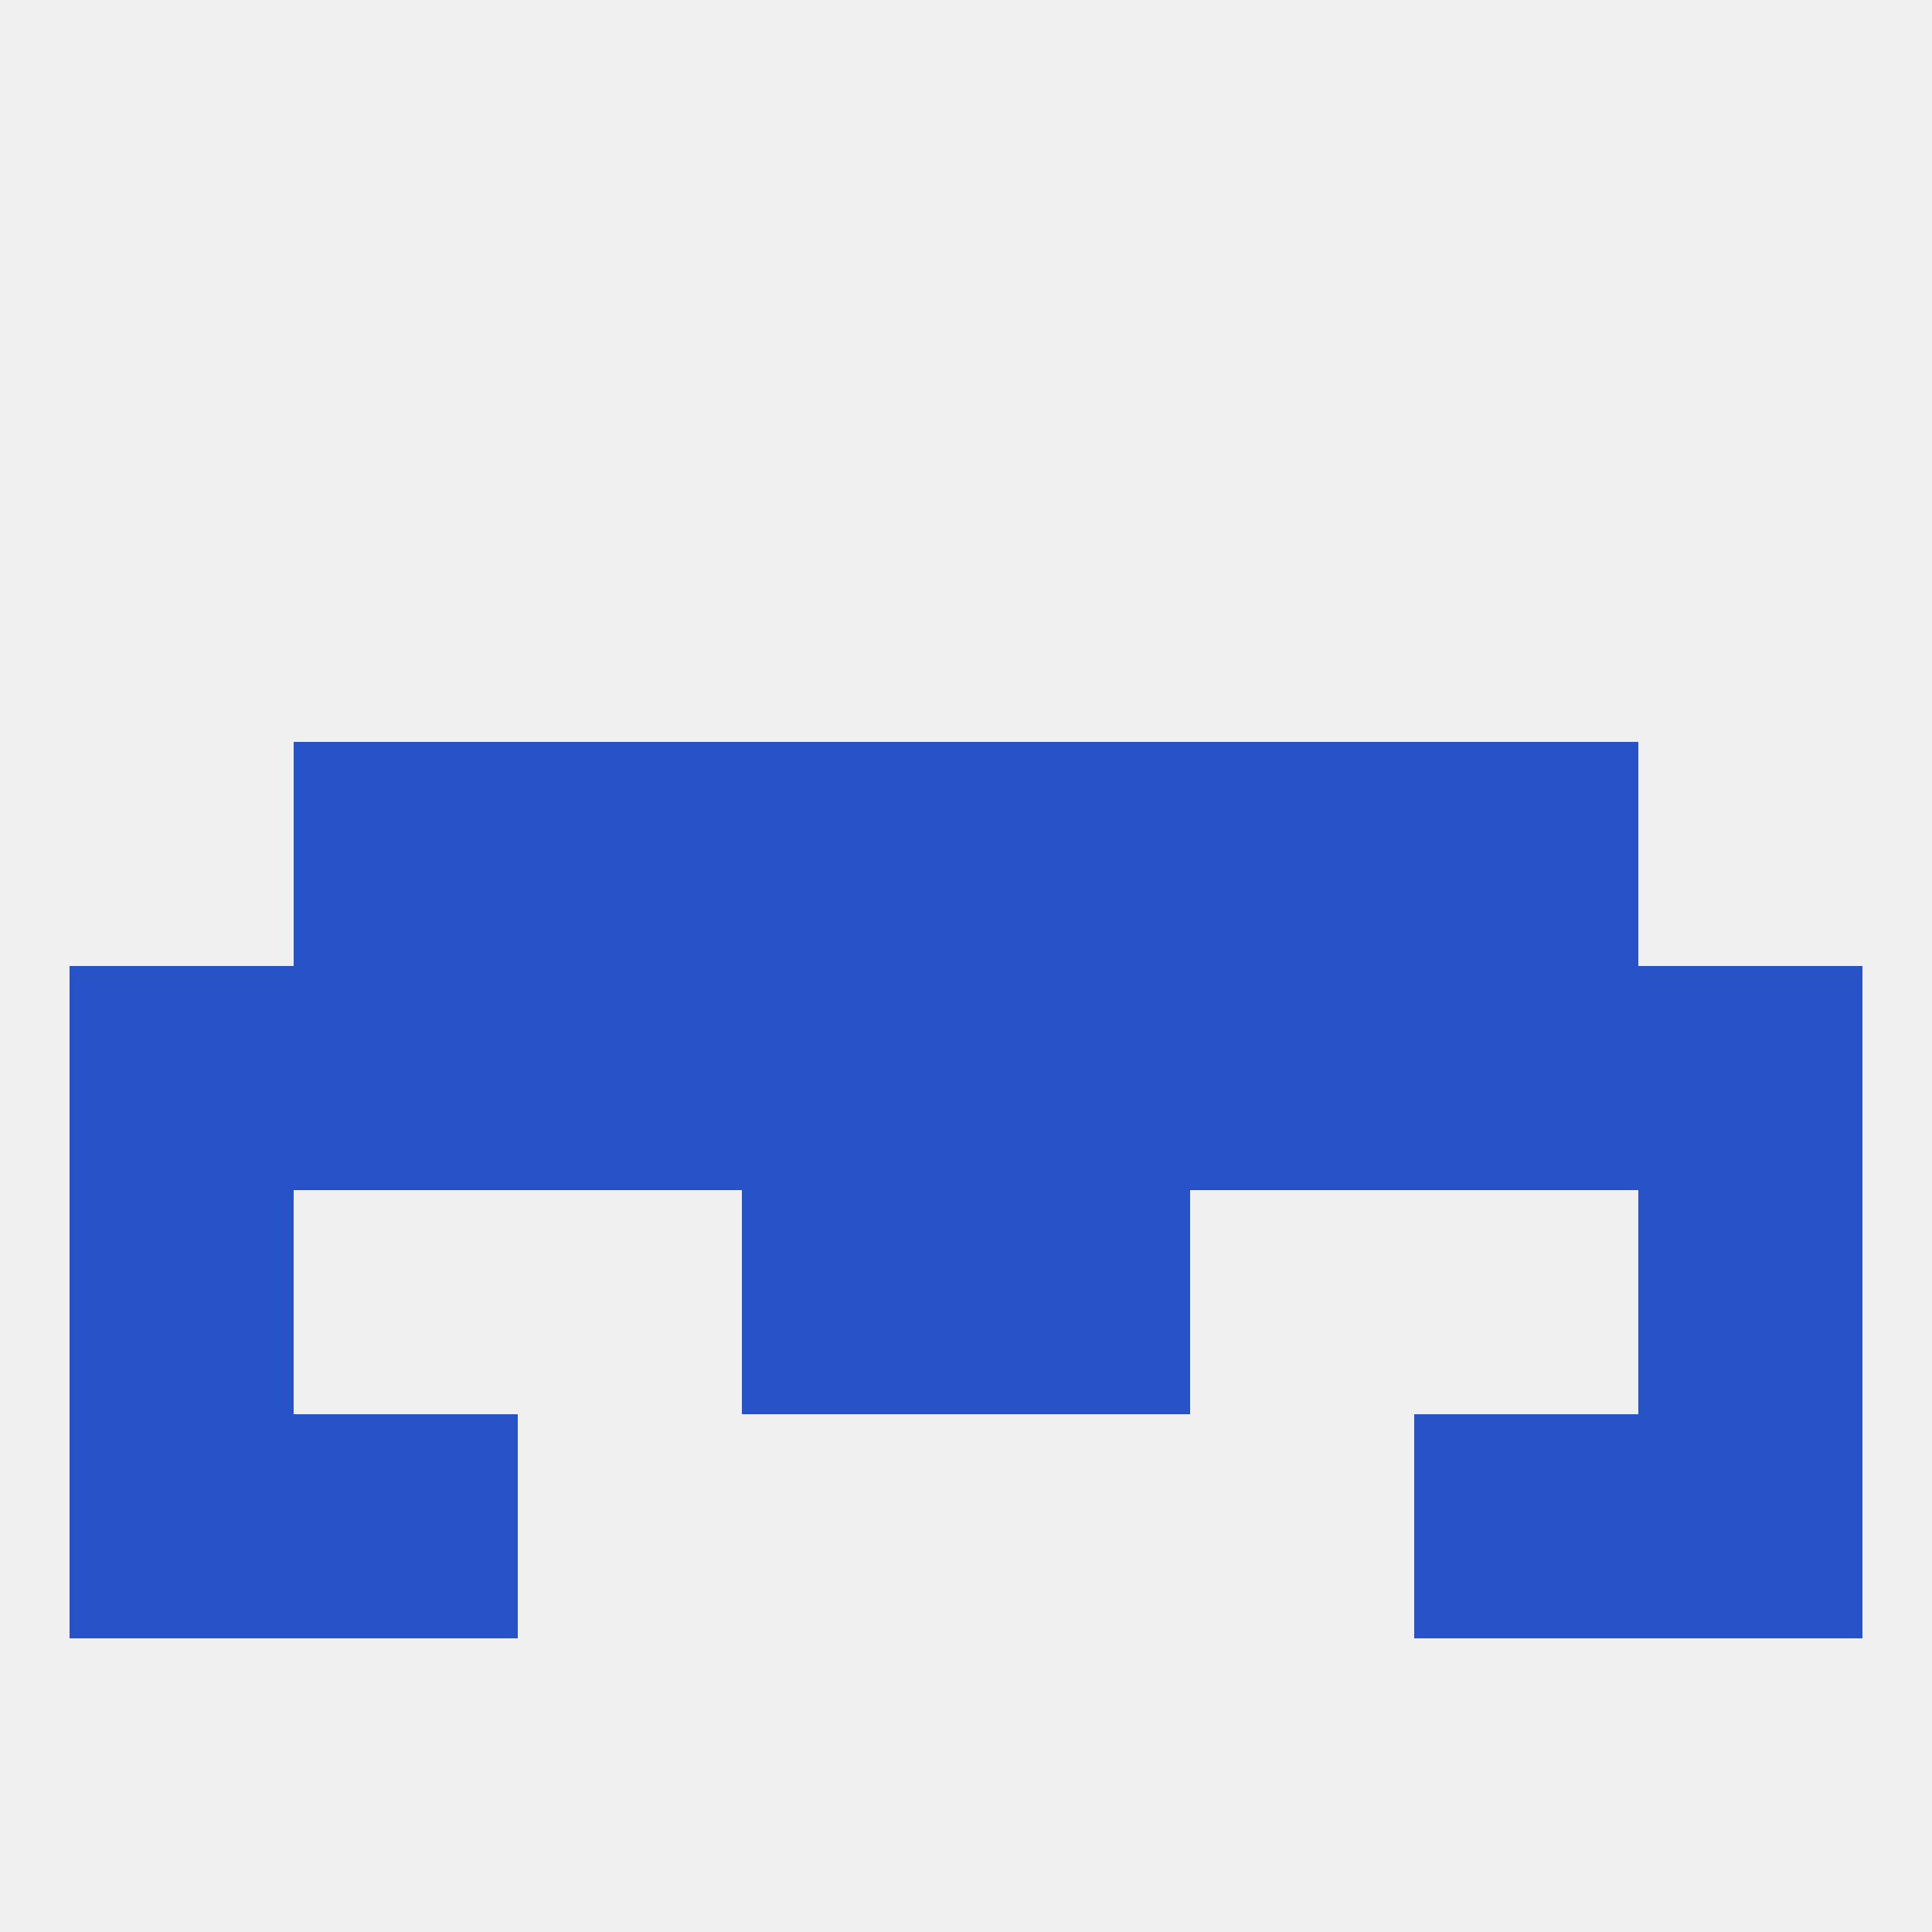 
<!--   <?xml version="1.0"?> -->
<svg version="1.1" baseprofile="full" xmlns="http://www.w3.org/2000/svg" xmlns:xlink="http://www.w3.org/1999/xlink" xmlns:ev="http://www.w3.org/2001/xml-events" width="250" height="250" viewBox="0 0 250 250" >
	<rect width="100%" height="100%" fill="rgba(240,240,240,255)"/>

	<rect x="9" y="183" width="29" height="29" fill="rgba(39,82,200,255)"/>
	<rect x="212" y="183" width="29" height="29" fill="rgba(39,82,200,255)"/>
	<rect x="38" y="183" width="29" height="29" fill="rgba(39,82,200,255)"/>
	<rect x="183" y="183" width="29" height="29" fill="rgba(39,82,200,255)"/>
	<rect x="96" y="125" width="29" height="29" fill="rgba(39,82,200,255)"/>
	<rect x="154" y="125" width="29" height="29" fill="rgba(39,82,200,255)"/>
	<rect x="9" y="125" width="29" height="29" fill="rgba(39,82,200,255)"/>
	<rect x="38" y="125" width="29" height="29" fill="rgba(39,82,200,255)"/>
	<rect x="125" y="125" width="29" height="29" fill="rgba(39,82,200,255)"/>
	<rect x="67" y="125" width="29" height="29" fill="rgba(39,82,200,255)"/>
	<rect x="212" y="125" width="29" height="29" fill="rgba(39,82,200,255)"/>
	<rect x="183" y="125" width="29" height="29" fill="rgba(39,82,200,255)"/>
	<rect x="38" y="96" width="29" height="29" fill="rgba(39,82,200,255)"/>
	<rect x="183" y="96" width="29" height="29" fill="rgba(39,82,200,255)"/>
	<rect x="67" y="96" width="29" height="29" fill="rgba(39,82,200,255)"/>
	<rect x="154" y="96" width="29" height="29" fill="rgba(39,82,200,255)"/>
	<rect x="96" y="96" width="29" height="29" fill="rgba(39,82,200,255)"/>
	<rect x="125" y="96" width="29" height="29" fill="rgba(39,82,200,255)"/>
	<rect x="96" y="154" width="29" height="29" fill="rgba(39,82,200,255)"/>
	<rect x="125" y="154" width="29" height="29" fill="rgba(39,82,200,255)"/>
	<rect x="9" y="154" width="29" height="29" fill="rgba(39,82,200,255)"/>
	<rect x="212" y="154" width="29" height="29" fill="rgba(39,82,200,255)"/>
</svg>